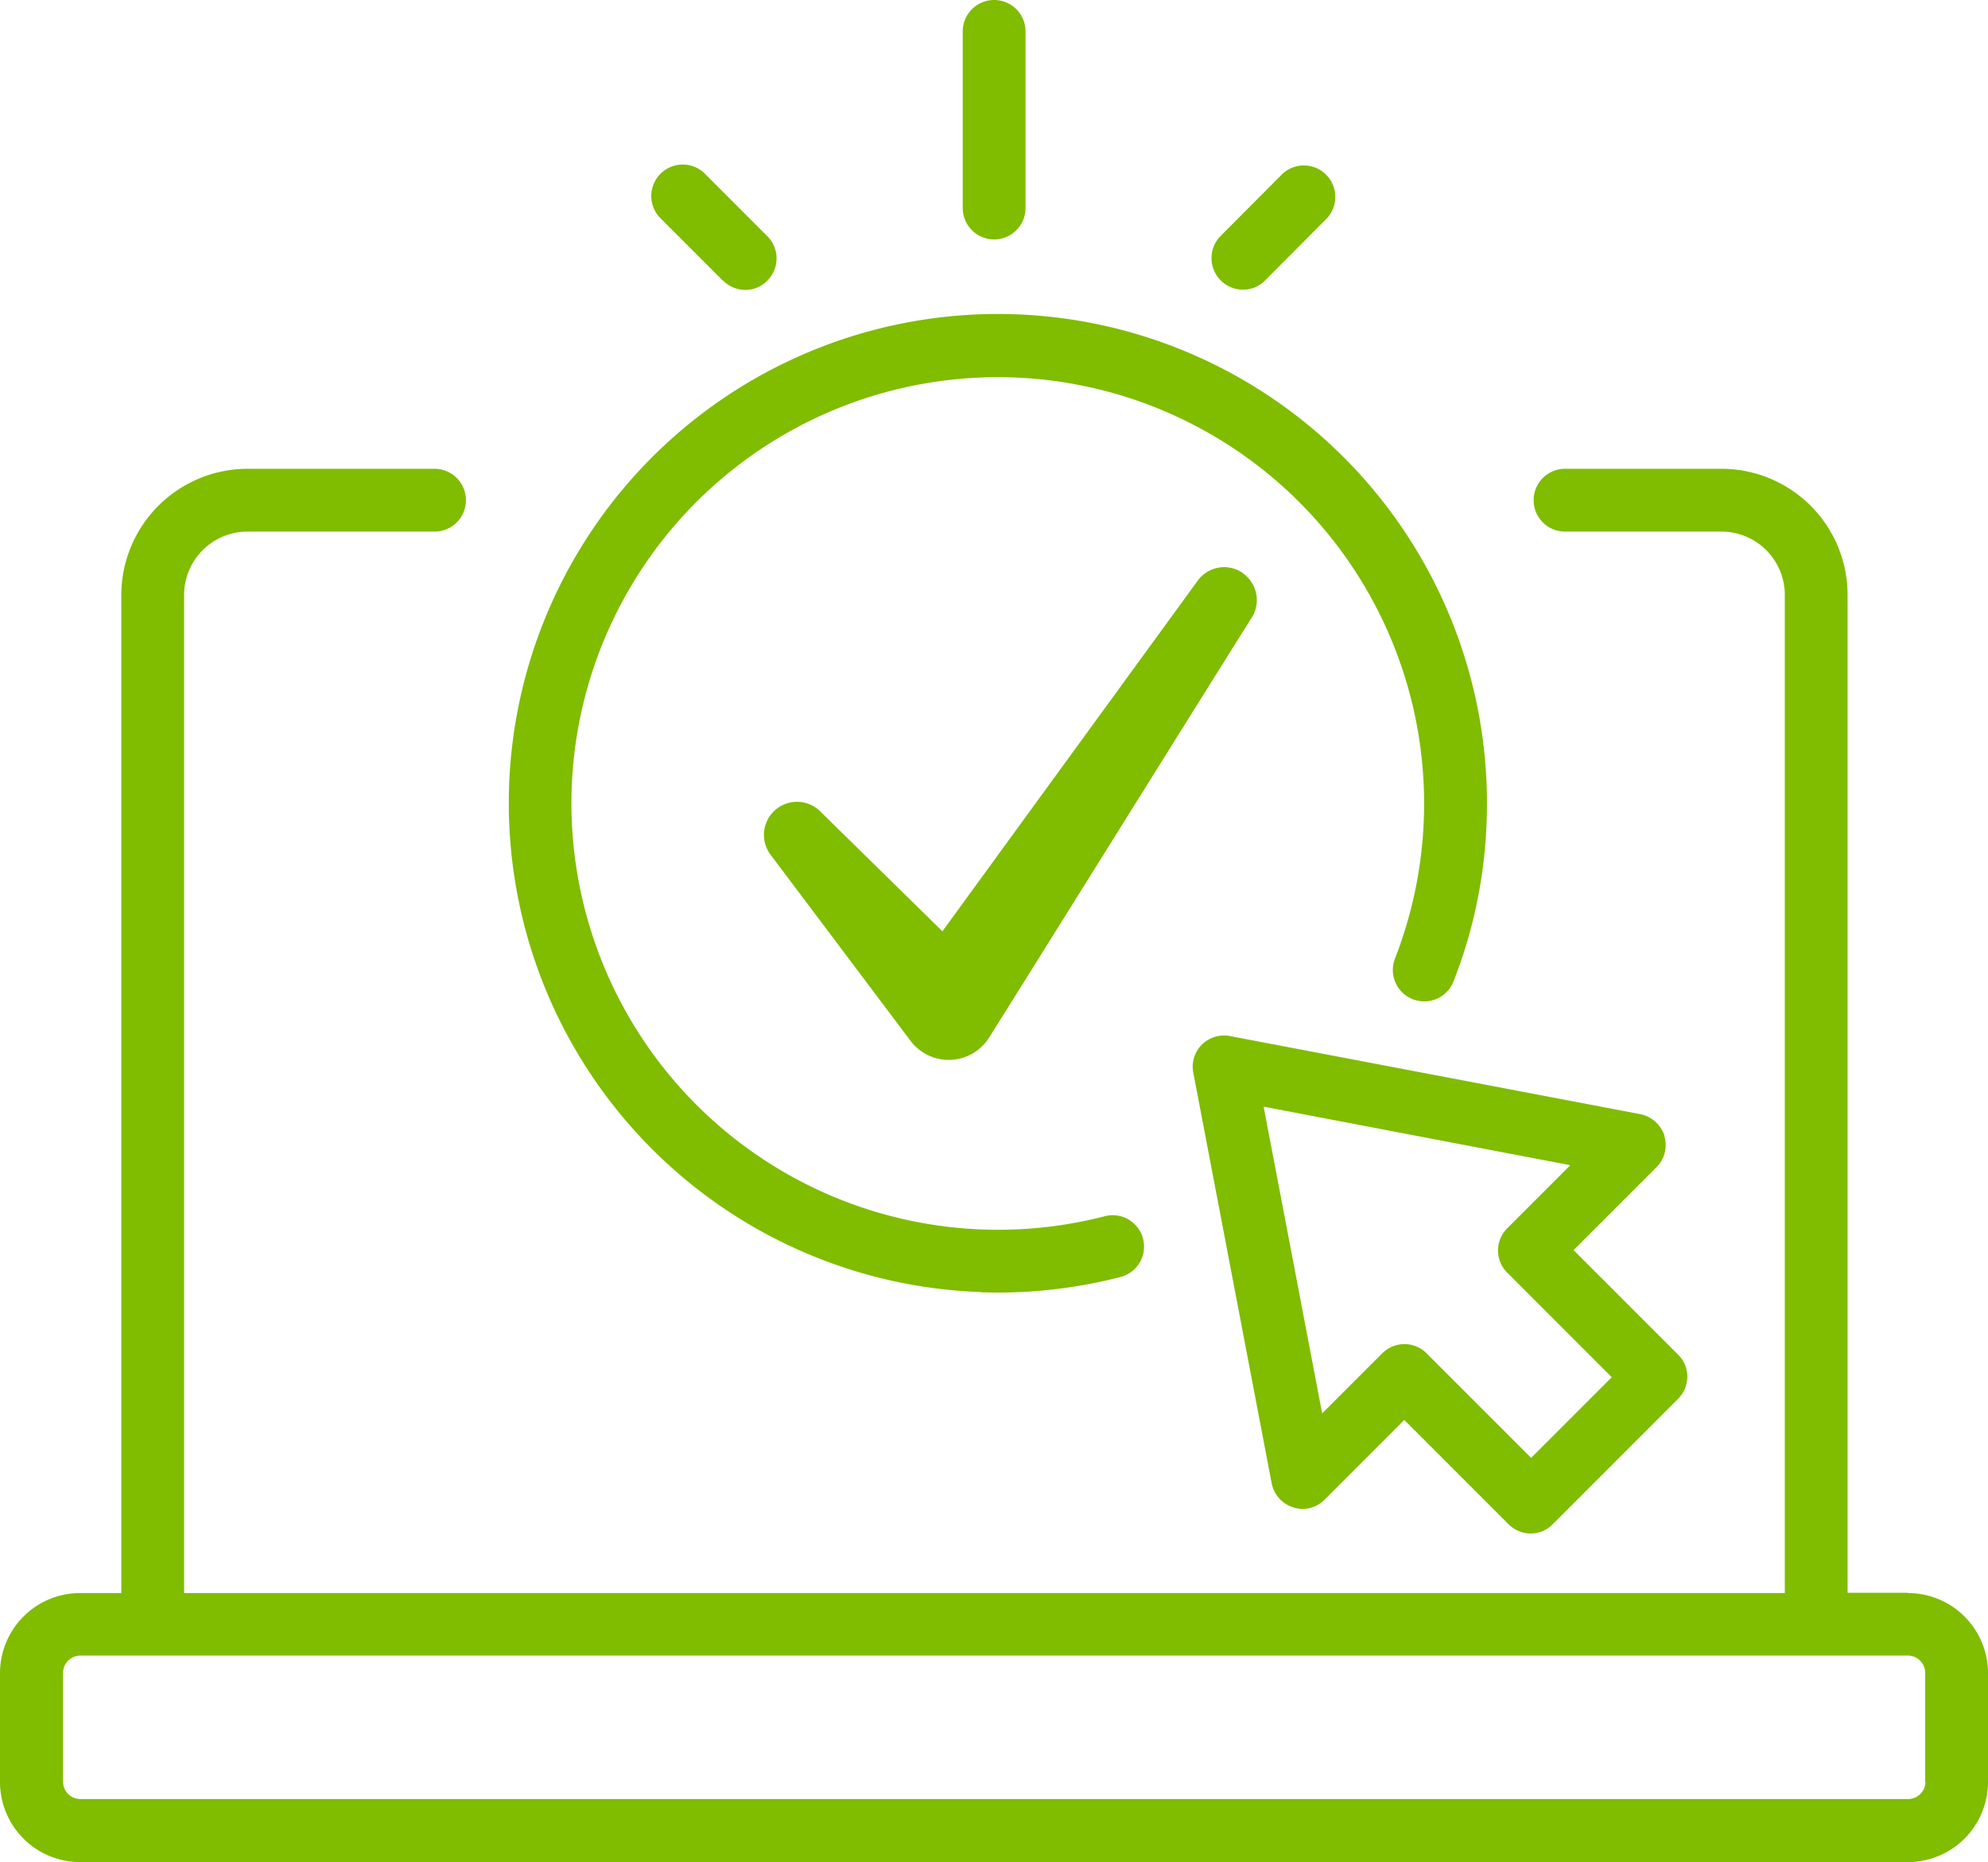 <svg xmlns="http://www.w3.org/2000/svg" xmlns:xlink="http://www.w3.org/1999/xlink" width="79.15" height="74.12"><defs><clipPath id="a"><path fill="#80bc00" d="M0 0h79.15v74.12H0z"/></clipPath></defs><g fill="#80bc00" clip-path="url(#a)"><path d="M75.97 63.4h-2.41V23.68a5.023 5.023 0 0 0-5.02-5.02h-6.23a1.25 1.25 0 1 0 0 2.5h6.23a2.522 2.522 0 0 1 2.52 2.52v39.73H7.33V23.68a2.524 2.524 0 0 1 2.53-2.52h7.44a1.25 1.25 0 0 0 0-2.5H9.86a5.032 5.032 0 0 0-5.03 5.02v39.73H3.19A3.192 3.192 0 0 0 0 66.6v4.33a3.192 3.192 0 0 0 3.19 3.19h72.77a3.192 3.192 0 0 0 3.19-3.19V66.6a3.192 3.192 0 0 0-3.19-3.19Zm.69 7.52a.691.691 0 0 1-.69.69H3.2a.691.691 0 0 1-.69-.69v-4.33a.691.691 0 0 1 .69-.69h72.76a.691.691 0 0 1 .69.69v4.33Z"/><path d="M66.27 45.21a1.272 1.272 0 0 0-.96-.86l-16.34-3.11a1.264 1.264 0 0 0-1.12.34 1.247 1.247 0 0 0-.34 1.12l3.12 16.34a1.257 1.257 0 0 0 .86.96 1.148 1.148 0 0 0 .37.06 1.217 1.217 0 0 0 .88-.37l3.17-3.17 4.15 4.15a1.251 1.251 0 0 0 .88.37 1.21 1.21 0 0 0 .88-.37l4.99-4.99a1.258 1.258 0 0 0 .37-.88 1.217 1.217 0 0 0-.37-.88l-4.16-4.16 3.3-3.3a1.236 1.236 0 0 0 .31-1.25Zm-5.32 12.81-4.15-4.15a1.249 1.249 0 0 0-1.77 0l-2.39 2.39-2.33-12.21 12.21 2.33-2.51 2.51a1.249 1.249 0 0 0 0 1.77l4.16 4.16-3.22 3.22Z"/><path d="M39.05 51.44c.23 0 .45.01.68.01a19.548 19.548 0 0 0 4.88-.62 1.249 1.249 0 0 0-.62-2.42 16.988 16.988 0 0 1-21.23-17.02 16.975 16.975 0 1 1 32.77 6.79 1.251 1.251 0 0 0 2.33.91 19.188 19.188 0 0 0 1.33-6.45 19.472 19.472 0 1 0-20.13 18.79Z"/><path d="M49.51 22.83a1.3 1.3 0 0 0-1.83.29L37.52 37.07l-4.88-4.79a1.316 1.316 0 0 0-1.97 1.73l5.59 7.43a1.9 1.9 0 0 0 3.12-.14c.06-.08 10.39-16.63 10.46-16.72a1.306 1.306 0 0 0-.34-1.75ZM39.58 9.53a1.25 1.25 0 0 0 1.25-1.25V1.25a1.25 1.25 0 0 0-2.5 0v7.03a1.25 1.25 0 0 0 1.25 1.25M28.79 11.17a1.251 1.251 0 0 0 .88.37 1.21 1.21 0 0 0 .88-.37 1.249 1.249 0 0 0 0-1.77l-2.46-2.46a1.252 1.252 0 1 0-1.77 1.77l2.46 2.46ZM49.49 11.53a1.21 1.21 0 0 0 .88-.37l2.45-2.46a1.252 1.252 0 0 0-1.77-1.77L48.6 9.39a1.255 1.255 0 0 0 .88 2.14Z"/></g></svg>